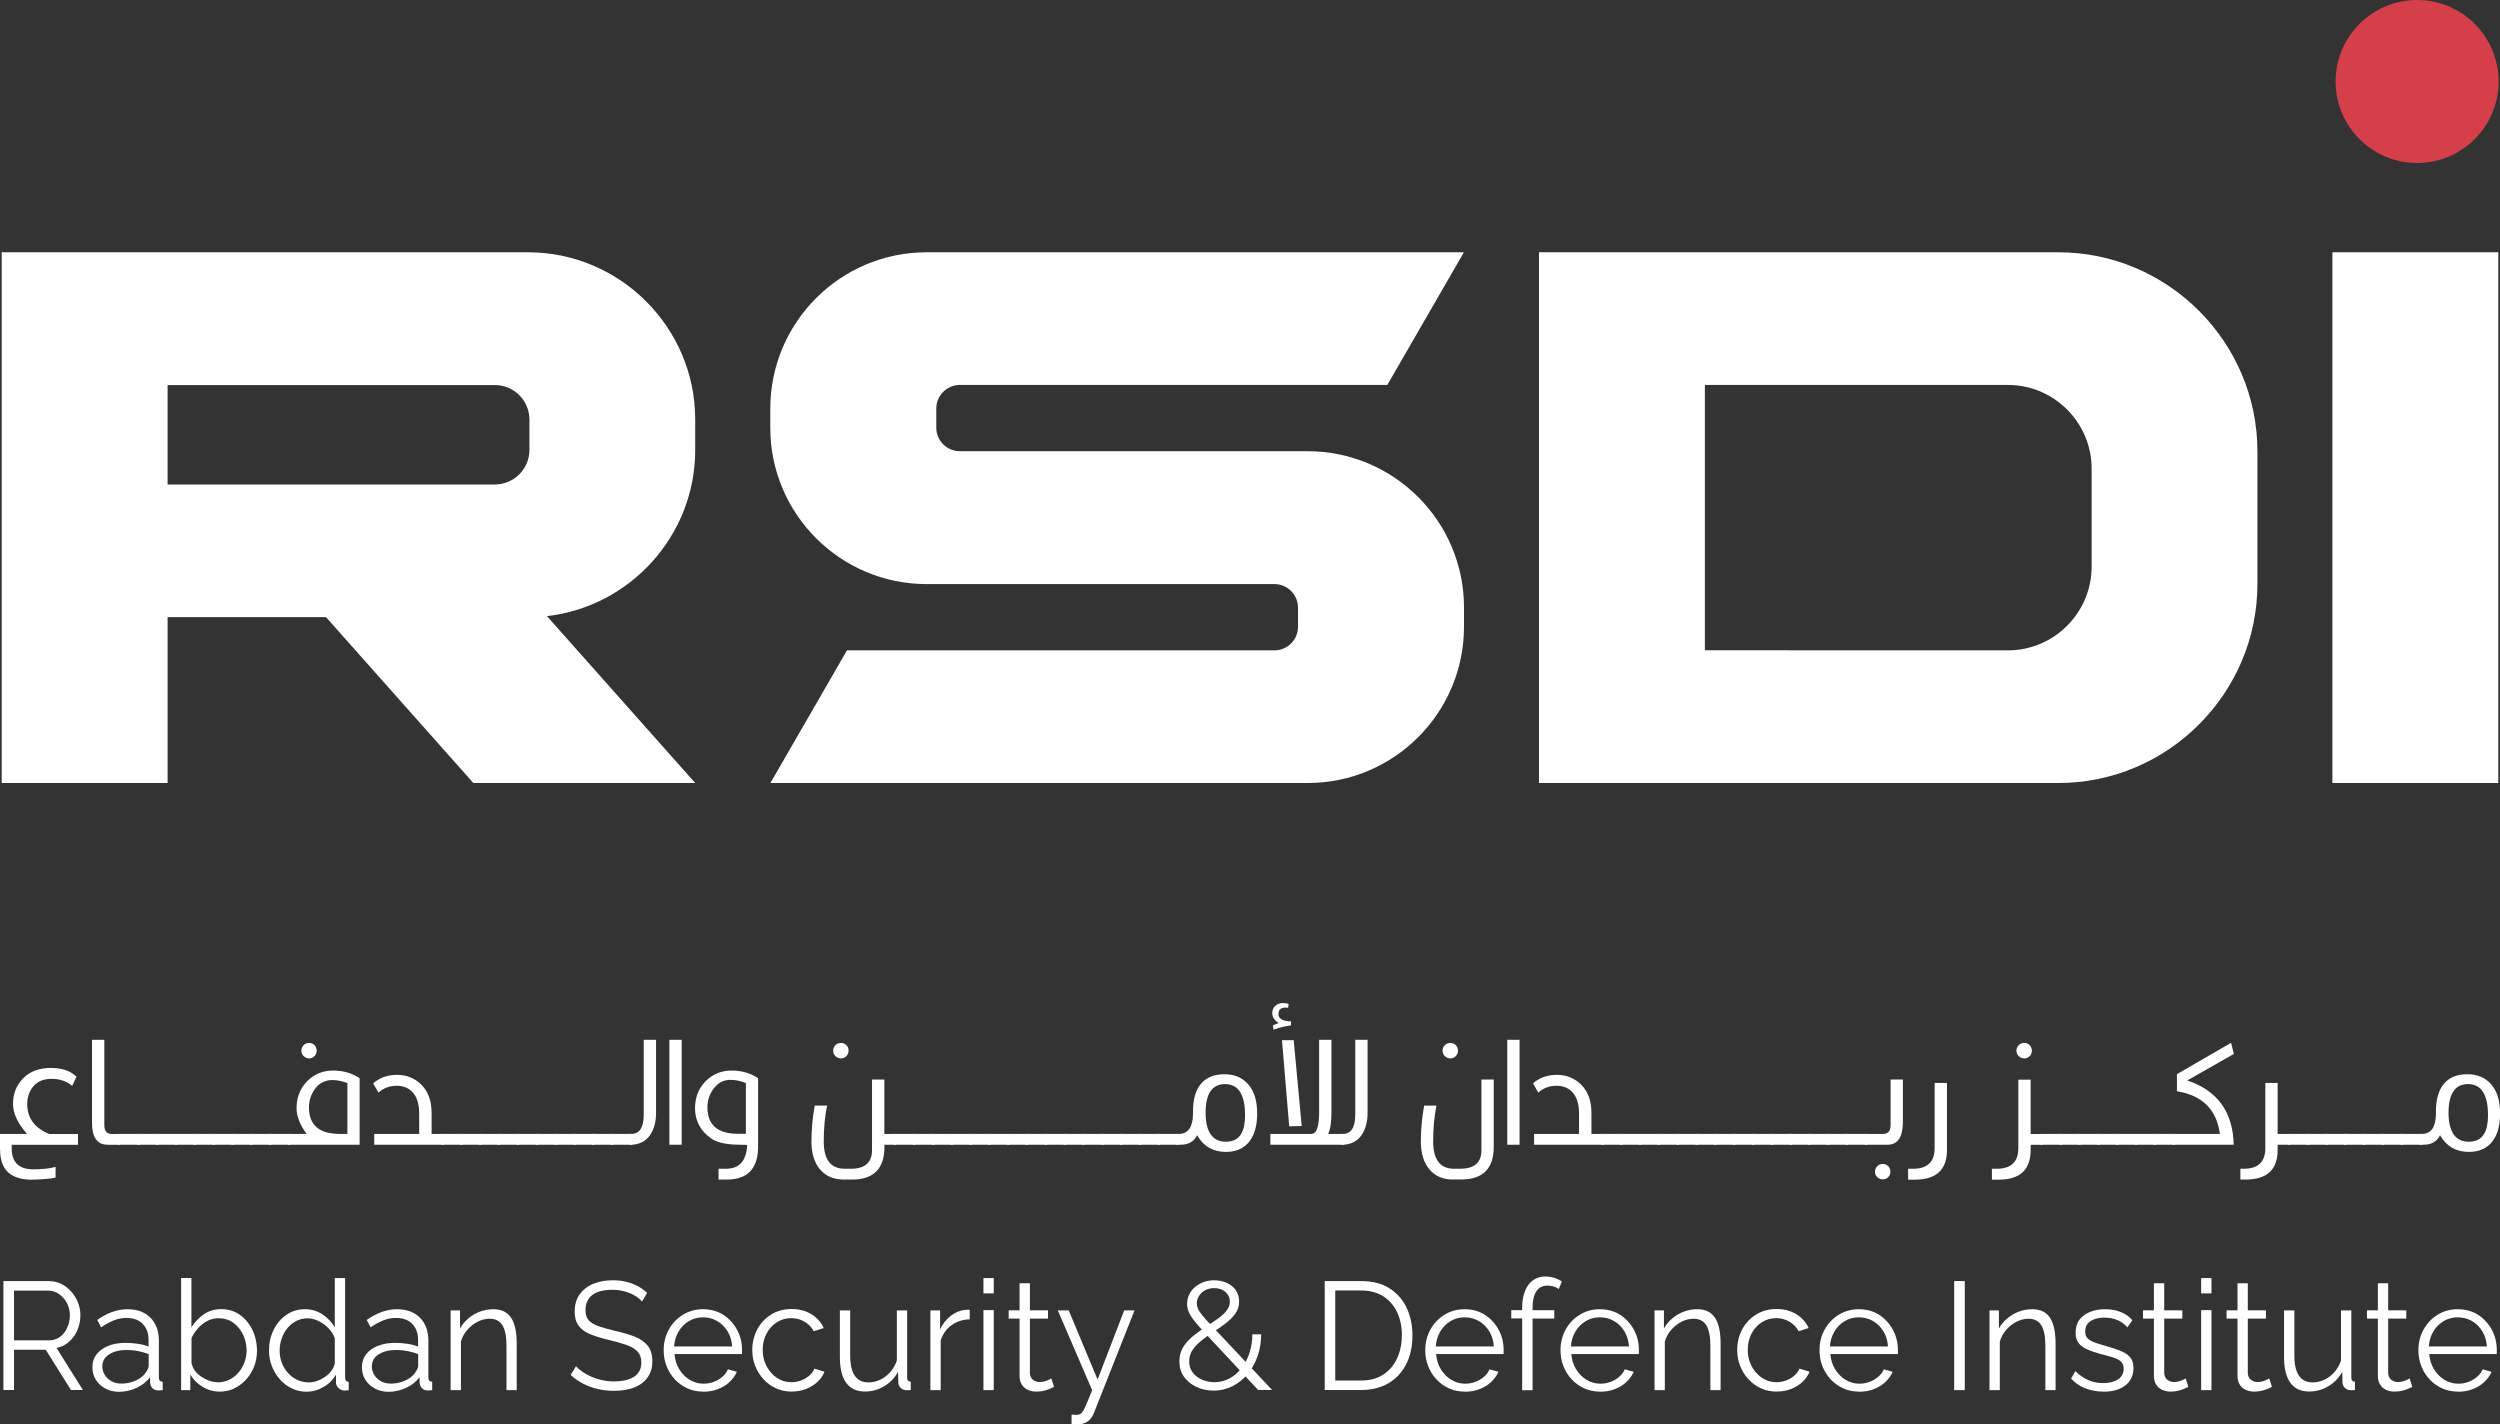 <?xml version="1.0" encoding="UTF-8"?>
<svg id="Layer_2" data-name="Layer 2" xmlns="http://www.w3.org/2000/svg" viewBox="0 0 249.71 142.28">
  <rect x="0" y="0" width="249.71" height="142.28" fill="#333333" stroke="none"/>
  <defs>
    <style>
      .cls-1 {
        fill: #fff;
      }

      .cls-2 {
        fill: #d43f49;
      }
    </style>
  </defs>
  <g id="Layer_1-2" data-name="Layer 1">
    <g>
      <g>
        <path class="cls-1" d="M.34,138.85v-10.89h4.53c.46,0,.89.1,1.27.29.38.19.72.46,1,.79.29.33.51.7.66,1.1.16.4.23.82.23,1.23,0,.52-.1,1.01-.29,1.47-.2.46-.47.85-.83,1.17-.36.32-.78.53-1.26.63l2.63,4.2h-1.19l-2.52-4.02H1.4v4.02H.34ZM1.4,133.88h3.5c.42,0,.79-.12,1.1-.35s.55-.54.72-.93c.17-.38.26-.79.26-1.22s-.1-.85-.29-1.22c-.2-.37-.46-.67-.79-.9-.33-.23-.69-.35-1.09-.35H1.4v4.97Z"/>
        <path class="cls-1" d="M9.23,136.56c0-.5.14-.93.42-1.29.28-.36.67-.64,1.17-.84.5-.2,1.07-.3,1.73-.3.38,0,.78.03,1.19.09.41.06.78.15,1.1.28v-.67c0-.67-.2-1.2-.59-1.6-.39-.4-.94-.59-1.63-.59-.42,0-.84.08-1.24.24-.41.16-.83.39-1.28.7l-.39-.74c.51-.36,1.02-.63,1.51-.8s1-.27,1.51-.27c.97,0,1.73.28,2.29.84.56.56.85,1.33.85,2.32v3.67c0,.14.03.25.09.31s.16.1.29.11v.83c-.11.01-.21.02-.29.03-.08.01-.14.01-.18,0-.25-.01-.44-.09-.57-.24-.13-.15-.2-.32-.21-.49l-.02-.58c-.35.46-.81.82-1.37,1.07-.56.25-1.14.38-1.72.38-.5,0-.96-.11-1.37-.33-.41-.22-.72-.51-.95-.88-.23-.37-.34-.78-.34-1.23ZM14.5,137.17c.11-.14.2-.28.26-.41.06-.13.09-.25.09-.35v-1.16c-.34-.13-.7-.23-1.06-.3-.37-.07-.74-.11-1.11-.11-.73,0-1.33.15-1.78.44-.45.29-.68.69-.68,1.2,0,.29.08.57.23.83s.37.47.66.64c.29.17.63.25,1.03.25.49,0,.95-.1,1.38-.29.43-.19.76-.44.99-.74Z"/>
        <path class="cls-1" d="M21.94,139c-.61,0-1.18-.16-1.71-.48s-.93-.73-1.22-1.22v1.55h-.92v-11.2h1.03v4.92c.35-.54.77-.98,1.27-1.31.49-.33,1.07-.5,1.72-.5.55,0,1.05.12,1.49.35s.81.55,1.12.94c.31.39.55.83.71,1.33.16.49.24,1,.24,1.52,0,.56-.09,1.08-.28,1.57s-.45.92-.79,1.3c-.34.38-.74.68-1.18.9-.45.22-.94.33-1.47.33ZM21.7,138.08c.42,0,.81-.09,1.18-.26.36-.17.67-.41.94-.72s.46-.65.6-1.03c.14-.38.21-.77.21-1.18,0-.56-.12-1.08-.35-1.58-.24-.49-.56-.89-.98-1.19-.42-.3-.91-.45-1.47-.45-.4,0-.78.09-1.12.27-.35.18-.65.42-.92.72-.27.3-.49.63-.66.98v2.47c.04.27.15.53.32.77.17.24.38.44.64.62.26.17.53.31.81.41.28.1.55.15.82.15Z"/>
        <path class="cls-1" d="M26.87,134.9c0-.75.15-1.44.46-2.07.31-.63.73-1.13,1.28-1.5.54-.38,1.16-.56,1.86-.56.65,0,1.24.18,1.76.53.52.35.92.78,1.21,1.28v-4.92h1.03v9.94c0,.14.03.25.09.31.06.07.15.11.27.12v.83c-.2.03-.36.04-.47.03-.21-.01-.4-.1-.56-.26-.16-.16-.24-.34-.24-.54v-.78c-.31.52-.73.94-1.27,1.24-.53.31-1.09.46-1.66.46-.54,0-1.04-.11-1.5-.34-.46-.22-.86-.53-1.19-.91-.34-.39-.6-.83-.79-1.32s-.28-1-.28-1.53ZM33.44,136.12v-2.45c-.13-.37-.34-.7-.63-1-.29-.3-.62-.54-.99-.72-.37-.18-.73-.27-1.09-.27-.42,0-.8.09-1.15.27-.34.18-.64.42-.88.72-.25.3-.43.65-.57,1.04-.13.39-.2.78-.2,1.19,0,.43.07.83.22,1.22.15.39.35.73.63,1.03.27.3.58.53.94.69.35.16.73.24,1.15.24.26,0,.53-.05.81-.15.28-.1.55-.24.81-.42.26-.18.47-.39.64-.63s.28-.5.32-.76Z"/>
        <path class="cls-1" d="M36.15,136.56c0-.5.14-.93.42-1.29.28-.36.67-.64,1.17-.84.5-.2,1.07-.3,1.73-.3.38,0,.78.03,1.19.09.41.06.78.15,1.1.28v-.67c0-.67-.2-1.2-.59-1.6-.39-.4-.94-.59-1.63-.59-.42,0-.84.08-1.24.24-.41.16-.83.39-1.28.7l-.39-.74c.51-.36,1.02-.63,1.51-.8s1-.27,1.51-.27c.97,0,1.73.28,2.29.84.56.56.85,1.33.85,2.32v3.67c0,.14.03.25.09.31s.16.1.29.11v.83c-.11.01-.21.02-.29.03-.08.01-.14.01-.18,0-.25-.01-.44-.09-.57-.24-.13-.15-.2-.32-.21-.49l-.02-.58c-.35.46-.81.82-1.37,1.07-.56.25-1.14.38-1.72.38-.5,0-.96-.11-1.37-.33-.41-.22-.72-.51-.95-.88-.23-.37-.34-.78-.34-1.23ZM41.42,137.17c.11-.14.2-.28.26-.41.06-.13.09-.25.09-.35v-1.16c-.34-.13-.7-.23-1.06-.3-.37-.07-.74-.11-1.11-.11-.73,0-1.33.15-1.78.44-.45.29-.68.69-.68,1.2,0,.29.08.57.23.83s.37.47.66.64c.29.17.63.25,1.03.25.49,0,.95-.1,1.38-.29.43-.19.76-.44.99-.74Z"/>
        <path class="cls-1" d="M51.62,138.85h-1.03v-4.43c0-.93-.14-1.62-.41-2.05-.27-.43-.7-.65-1.28-.65-.4,0-.8.1-1.19.3-.39.2-.74.47-1.03.81-.3.34-.51.73-.64,1.16v4.86h-1.03v-7.96h.94v1.81c.21-.39.49-.72.83-1.01.34-.29.73-.52,1.16-.68.43-.16.88-.24,1.34-.24.43,0,.8.08,1.1.24.3.16.54.39.72.69.18.3.31.66.39,1.08.08.42.12.89.12,1.41v4.65Z"/>
        <path class="cls-1" d="M64.13,130c-.15-.17-.33-.33-.53-.47-.2-.14-.43-.26-.68-.36s-.52-.18-.81-.25c-.29-.06-.59-.09-.91-.09-.94,0-1.62.18-2.06.54-.44.36-.66.86-.66,1.48,0,.43.1.77.31,1.01.21.24.53.44.97.6.44.15,1.01.31,1.69.48.76.16,1.42.36,1.98.58.55.22.98.53,1.28.91.3.38.45.9.45,1.55,0,.5-.1.93-.29,1.3-.19.37-.46.67-.8.92-.34.24-.75.43-1.22.54-.47.12-.99.18-1.55.18s-1.08-.06-1.59-.18c-.51-.12-.99-.29-1.44-.52-.45-.23-.88-.52-1.27-.88l.53-.87c.19.2.42.4.69.58.27.18.56.34.89.48.33.14.68.25,1.06.33.38.08.77.12,1.17.12.85,0,1.52-.16,2-.47.48-.32.72-.79.72-1.41,0-.45-.12-.81-.36-1.08-.24-.27-.6-.49-1.09-.67-.48-.17-1.08-.34-1.78-.51-.74-.17-1.37-.37-1.89-.58-.51-.21-.9-.5-1.15-.85-.26-.35-.39-.82-.39-1.4,0-.67.16-1.24.49-1.71.33-.46.78-.82,1.35-1.06.57-.24,1.23-.36,1.98-.36.47,0,.91.05,1.32.15.41.1.78.24,1.13.42.35.18.67.41.97.69l-.51.86Z"/>
        <path class="cls-1" d="M70.22,139c-.56,0-1.09-.11-1.57-.33-.48-.22-.9-.52-1.25-.9-.35-.38-.63-.82-.82-1.32-.2-.5-.29-1.03-.29-1.6,0-.74.17-1.42.51-2.04.34-.62.8-1.11,1.4-1.48.59-.37,1.27-.56,2.02-.56s1.45.19,2.03.56c.58.38,1.03.87,1.37,1.49.33.61.5,1.29.5,2.02v.24c0,.08,0,.13-.02.17h-6.73c.05.57.21,1.08.48,1.52.27.44.61.79,1.04,1.05.43.26.89.39,1.4.39s1-.13,1.46-.4c.46-.27.78-.61.96-1.04l.89.25c-.16.38-.41.72-.74,1.03s-.72.54-1.17.71c-.45.17-.93.25-1.44.25ZM67.32,134.49h5.81c-.04-.58-.19-1.08-.46-1.52-.27-.43-.61-.78-1.04-1.02-.43-.25-.9-.37-1.41-.37s-.98.12-1.4.37-.77.59-1.03,1.03c-.27.44-.42.94-.46,1.51Z"/>
        <path class="cls-1" d="M79.09,139c-.57,0-1.1-.11-1.58-.33-.48-.22-.9-.52-1.25-.91-.36-.39-.63-.83-.83-1.33-.2-.5-.29-1.03-.29-1.59,0-.75.17-1.44.5-2.06.33-.62.79-1.11,1.39-1.48.59-.37,1.28-.55,2.05-.55.73,0,1.38.17,1.95.51.56.34.98.81,1.25,1.39l-1,.32c-.22-.41-.53-.73-.93-.96-.4-.23-.84-.35-1.32-.35-.52,0-1,.14-1.43.41-.43.27-.78.65-1.03,1.13-.26.48-.39,1.02-.39,1.63s.13,1.14.39,1.63c.26.49.61.88,1.04,1.17s.91.43,1.43.43c.34,0,.67-.06.99-.18s.59-.29.83-.5c.24-.21.39-.44.48-.68l1.01.31c-.14.38-.38.72-.7,1.02-.33.3-.71.54-1.15.71-.44.17-.91.25-1.41.25Z"/>
        <path class="cls-1" d="M83.89,135.56v-4.67h1.03v4.49c0,.91.15,1.58.46,2.03.31.45.76.67,1.37.67.4,0,.79-.09,1.17-.27s.71-.43,1-.76c.29-.33.51-.71.66-1.15v-5.01h1.03v6.7c0,.14.03.25.09.31.06.07.15.1.27.11v.83c-.12.01-.22.02-.29.02-.07,0-.14,0-.2,0-.2-.02-.38-.1-.52-.24-.15-.14-.22-.32-.23-.52l-.03-1.07c-.34.61-.81,1.09-1.4,1.44s-1.23.52-1.91.52c-.83,0-1.45-.29-1.87-.87-.42-.58-.63-1.44-.63-2.57Z"/>
        <path class="cls-1" d="M96.85,131.78c-.68.02-1.29.21-1.8.58-.52.37-.88.87-1.09,1.52v4.97h-1.03v-7.96h.97v1.89c.27-.56.63-1.02,1.08-1.36.45-.35.92-.54,1.43-.58.1-.01.19-.02.26-.02s.14,0,.19.02v.95Z"/>
        <path class="cls-1" d="M98.23,129.19v-1.53h1.03v1.53h-1.03ZM98.23,138.85v-7.99h1.03v7.99h-1.03Z"/>
        <path class="cls-1" d="M105.29,138.53c-.08.03-.21.09-.38.17-.17.08-.38.15-.62.21-.24.06-.5.09-.79.09s-.57-.06-.82-.17-.46-.29-.61-.52c-.15-.23-.23-.52-.23-.85v-5.75h-1.09v-.83h1.09v-2.7h1.03v2.7h1.81v.83h-1.81v5.46c.02.29.12.5.31.65.19.14.4.22.64.22.28,0,.54-.05.77-.15.23-.1.37-.17.42-.21l.27.84Z"/>
        <path class="cls-1" d="M107.02,141.3c.14.01.28.02.41.02.13,0,.23,0,.29-.02.12-.02.24-.09.35-.21s.24-.36.39-.7.36-.86.63-1.53l-3.43-7.97h1.09l2.88,6.9,2.66-6.9h1.03l-4.07,10.28c-.07.19-.18.37-.32.54-.14.17-.31.3-.52.4-.21.1-.46.15-.76.16-.09,0-.18.01-.28,0-.1,0-.21-.02-.34-.04v-.94Z"/>
        <path class="cls-1" d="M125.68,138.85l-5.34-5.72c-.43-.46-.78-.86-1.04-1.19-.26-.33-.45-.63-.56-.89s-.17-.53-.17-.8c0-.44.12-.84.35-1.2.24-.35.56-.64.97-.85.41-.21.86-.32,1.37-.32.47,0,.9.09,1.28.26.38.18.68.42.9.74s.33.69.33,1.11c0,.45-.13.86-.38,1.22-.26.36-.59.69-1,1-.41.31-.86.62-1.35.93-.41.28-.79.57-1.14.85-.35.29-.62.59-.82.91-.2.32-.3.69-.3,1.1,0,.44.13.82.38,1.13.25.31.57.54.96.7.39.16.79.23,1.2.23.54,0,1.04-.13,1.5-.38.46-.25.86-.6,1.2-1.04.34-.44.61-.95.79-1.53s.28-1.18.28-1.83h.88c0,.78-.12,1.51-.36,2.19-.24.68-.58,1.28-1,1.79-.43.51-.93.91-1.51,1.2-.58.29-1.2.44-1.88.44-.62,0-1.2-.12-1.72-.37-.52-.25-.94-.59-1.24-1.02-.31-.43-.46-.94-.46-1.53,0-.55.13-1.02.38-1.43.26-.41.59-.78,1-1.11.41-.33.84-.64,1.29-.93.46-.3.87-.58,1.23-.84.36-.26.64-.52.84-.79.2-.27.3-.56.3-.87,0-.39-.15-.71-.44-.97-.29-.25-.66-.38-1.12-.38-.33,0-.63.07-.89.21-.26.14-.47.33-.62.56-.15.23-.23.48-.23.76,0,.17.04.35.12.54.08.19.24.42.47.7.23.28.56.64,1,1.1l5.93,6.3h-1.36Z"/>
        <path class="cls-1" d="M132.32,138.85v-10.89h3.64c1.14,0,2.08.24,2.84.73.76.49,1.33,1.14,1.71,1.96.38.82.57,1.74.57,2.74,0,1.1-.21,2.07-.63,2.88-.42.82-1.01,1.45-1.78,1.9-.77.45-1.68.67-2.72.67h-3.64ZM140.03,133.39c0-.87-.16-1.64-.48-2.32-.32-.67-.78-1.2-1.38-1.59-.6-.38-1.34-.58-2.22-.58h-2.58v8.99h2.58c.89,0,1.63-.2,2.23-.6.6-.4,1.06-.94,1.37-1.62.31-.68.47-1.44.47-2.29Z"/>
        <path class="cls-1" d="M146.29,139c-.56,0-1.09-.11-1.57-.33-.48-.22-.9-.52-1.25-.9-.35-.38-.63-.82-.82-1.32-.2-.5-.29-1.03-.29-1.6,0-.74.17-1.42.51-2.04s.8-1.11,1.4-1.48c.59-.37,1.27-.56,2.02-.56s1.45.19,2.03.56c.58.38,1.03.87,1.37,1.49.33.61.5,1.29.5,2.02v.24c0,.08,0,.13-.02.17h-6.73c.05.57.21,1.08.48,1.52.27.44.61.79,1.04,1.05.43.26.89.39,1.4.39s1-.13,1.46-.4c.46-.27.78-.61.96-1.04l.89.25c-.16.38-.41.72-.74,1.03-.33.31-.72.54-1.17.71-.45.17-.93.25-1.44.25ZM143.4,134.49h5.81c-.04-.58-.19-1.08-.46-1.52-.27-.43-.61-.78-1.04-1.02-.43-.25-.9-.37-1.41-.37s-.98.12-1.4.37-.77.59-1.03,1.03c-.27.44-.42.94-.46,1.51Z"/>
        <path class="cls-1" d="M152.04,138.85v-7.16h-1.09v-.83h1.09v-.21c0-.65.09-1.22.28-1.69.19-.47.45-.83.8-1.08.35-.25.76-.38,1.23-.38.31,0,.61.05.91.14.29.09.54.21.75.37l-.32.75c-.13-.11-.3-.2-.51-.26s-.42-.09-.63-.09c-.47,0-.84.19-1.09.57-.26.38-.38.93-.38,1.64v.25h2.17v.83h-2.17v7.16h-1.03Z"/>
        <path class="cls-1" d="M159.8,139c-.56,0-1.09-.11-1.57-.33s-.9-.52-1.25-.9c-.35-.38-.63-.82-.82-1.32-.2-.5-.29-1.03-.29-1.6,0-.74.17-1.42.51-2.04.34-.62.8-1.11,1.4-1.48.59-.37,1.27-.56,2.02-.56s1.45.19,2.03.56c.58.38,1.03.87,1.37,1.49.33.61.5,1.29.5,2.02v.24c0,.08,0,.13-.02.17h-6.73c.05.57.21,1.08.48,1.52.27.44.61.79,1.04,1.05s.89.39,1.4.39,1-.13,1.46-.4c.46-.27.78-.61.96-1.04l.89.25c-.16.38-.41.72-.74,1.03-.33.31-.72.54-1.17.71-.45.17-.93.25-1.44.25ZM156.9,134.49h5.81c-.04-.58-.19-1.08-.46-1.52-.27-.43-.61-.78-1.04-1.02-.43-.25-.9-.37-1.41-.37s-.98.12-1.4.37-.77.59-1.03,1.03c-.27.44-.42.94-.46,1.51Z"/>
        <path class="cls-1" d="M171.87,138.85h-1.03v-4.43c0-.93-.14-1.62-.41-2.05-.27-.43-.7-.65-1.28-.65-.4,0-.8.1-1.19.3-.39.2-.74.47-1.03.81-.3.34-.51.73-.64,1.16v4.86h-1.03v-7.96h.94v1.81c.21-.39.49-.72.83-1.01.34-.29.73-.52,1.16-.68.43-.16.88-.24,1.34-.24.43,0,.8.08,1.1.24.3.16.54.39.72.69s.31.66.39,1.08c.08.42.12.89.12,1.41v4.65Z"/>
        <path class="cls-1" d="M177.47,139c-.57,0-1.1-.11-1.58-.33-.48-.22-.9-.52-1.25-.91-.36-.39-.63-.83-.83-1.33s-.29-1.03-.29-1.59c0-.75.17-1.44.5-2.06.33-.62.79-1.11,1.39-1.48.59-.37,1.28-.55,2.05-.55.73,0,1.38.17,1.95.51.56.34.98.81,1.25,1.39l-1,.32c-.22-.41-.53-.73-.93-.96-.4-.23-.84-.35-1.32-.35-.52,0-1,.14-1.43.41-.43.27-.78.65-1.03,1.13s-.38,1.02-.38,1.63.13,1.14.39,1.63c.26.49.61.88,1.04,1.17.43.29.91.43,1.43.43.34,0,.67-.06.99-.18s.59-.29.83-.5c.24-.21.39-.44.48-.68l1.01.31c-.14.38-.38.72-.7,1.02-.33.3-.71.54-1.15.71-.44.17-.91.25-1.41.25Z"/>
        <path class="cls-1" d="M185.67,139c-.56,0-1.09-.11-1.57-.33-.48-.22-.9-.52-1.25-.9-.35-.38-.63-.82-.82-1.32-.2-.5-.29-1.03-.29-1.6,0-.74.17-1.42.51-2.04s.8-1.11,1.4-1.48c.59-.37,1.27-.56,2.02-.56s1.45.19,2.03.56c.58.38,1.03.87,1.37,1.49.33.61.5,1.29.5,2.02v.24c0,.08,0,.13-.02.17h-6.73c.05.57.21,1.08.48,1.52.27.44.61.79,1.04,1.05s.89.39,1.4.39,1-.13,1.46-.4c.46-.27.78-.61.96-1.04l.89.25c-.16.38-.41.72-.74,1.03-.33.31-.72.54-1.17.71-.45.17-.93.25-1.44.25ZM182.77,134.49h5.81c-.04-.58-.19-1.08-.46-1.52-.27-.43-.61-.78-1.04-1.02-.43-.25-.9-.37-1.41-.37s-.98.12-1.4.37-.77.59-1.03,1.03c-.27.44-.42.94-.46,1.51Z"/>
        <path class="cls-1" d="M195.19,138.85v-10.89h1.06v10.89h-1.06Z"/>
        <path class="cls-1" d="M205.33,138.85h-1.03v-4.43c0-.93-.14-1.62-.41-2.05-.27-.43-.7-.65-1.28-.65-.4,0-.8.1-1.19.3-.39.2-.74.47-1.03.81-.3.34-.51.73-.64,1.16v4.86h-1.03v-7.96h.94v1.81c.21-.39.49-.72.83-1.01.34-.29.73-.52,1.16-.68.43-.16.88-.24,1.34-.24.43,0,.8.08,1.1.24.3.16.54.39.72.69s.31.66.39,1.08c.08.42.12.89.12,1.41v4.65Z"/>
        <path class="cls-1" d="M210.1,139c-.64,0-1.24-.11-1.8-.32-.55-.21-1.03-.54-1.43-.98l.42-.74c.44.42.89.72,1.34.91.45.19.92.28,1.43.28.61,0,1.11-.12,1.49-.37.38-.25.57-.61.57-1.07,0-.32-.09-.56-.28-.72-.19-.17-.45-.3-.8-.41-.35-.11-.76-.22-1.24-.34-.54-.15-1-.31-1.37-.48s-.64-.38-.83-.64c-.19-.26-.28-.6-.28-1.01,0-.52.13-.95.38-1.29.26-.34.61-.6,1.06-.78.45-.18.95-.27,1.5-.27.6,0,1.14.1,1.6.29.46.19.84.47,1.13.81l-.5.71c-.28-.33-.62-.57-1-.73-.39-.16-.82-.24-1.29-.24-.32,0-.63.04-.92.13-.29.09-.53.23-.72.43-.19.2-.28.47-.28.82,0,.28.07.51.21.66.14.16.35.29.63.4.28.11.63.22,1.04.34.59.16,1.11.33,1.55.5.44.17.78.38,1.03.65.24.26.36.64.36,1.11,0,.74-.28,1.32-.83,1.74-.55.42-1.28.62-2.19.62Z"/>
        <path class="cls-1" d="M218.58,138.53c-.08.03-.21.09-.38.17-.17.08-.38.15-.62.21-.24.06-.5.09-.78.09s-.57-.06-.82-.17c-.26-.11-.46-.29-.61-.52-.15-.23-.23-.52-.23-.85v-5.75h-1.09v-.83h1.09v-2.7h1.03v2.7h1.81v.83h-1.81v5.46c.02.29.12.5.31.65.19.14.4.22.64.22.28,0,.54-.05.77-.15.23-.1.37-.17.42-.21l.27.84Z"/>
        <path class="cls-1" d="M219.86,129.19v-1.53h1.03v1.53h-1.03ZM219.86,138.85v-7.99h1.03v7.99h-1.03Z"/>
        <path class="cls-1" d="M226.93,138.53c-.08.03-.21.09-.38.17-.17.08-.38.15-.62.21-.24.06-.5.09-.78.09s-.57-.06-.82-.17c-.26-.11-.46-.29-.61-.52-.15-.23-.23-.52-.23-.85v-5.75h-1.09v-.83h1.09v-2.7h1.03v2.7h1.81v.83h-1.81v5.46c.02.29.12.5.31.65.19.14.4.22.64.22.28,0,.54-.05.77-.15.23-.1.37-.17.42-.21l.27.84Z"/>
        <path class="cls-1" d="M228.14,135.56v-4.67h1.03v4.49c0,.91.15,1.58.46,2.03.31.45.76.67,1.37.67.4,0,.79-.09,1.17-.27s.71-.43,1-.76c.29-.33.51-.71.66-1.15v-5.01h1.03v6.7c0,.14.03.25.09.31.06.07.15.1.27.11v.83c-.12.01-.22.02-.29.02-.07,0-.14,0-.2,0-.2-.02-.38-.1-.52-.24-.15-.14-.22-.32-.23-.52l-.03-1.07c-.34.61-.81,1.09-1.4,1.44s-1.23.52-1.91.52c-.82,0-1.45-.29-1.87-.87-.42-.58-.63-1.44-.63-2.57Z"/>
        <path class="cls-1" d="M240.95,138.53c-.08.03-.21.09-.38.17-.17.08-.38.15-.62.21-.24.06-.5.09-.78.09s-.57-.06-.82-.17c-.26-.11-.46-.29-.61-.52-.15-.23-.23-.52-.23-.85v-5.75h-1.09v-.83h1.09v-2.7h1.03v2.7h1.81v.83h-1.81v5.46c.02.29.12.5.31.65.19.14.4.22.64.22.28,0,.54-.05.77-.15.23-.1.37-.17.42-.21l.27.84Z"/>
        <path class="cls-1" d="M245.49,139c-.56,0-1.09-.11-1.57-.33-.48-.22-.9-.52-1.25-.9-.35-.38-.63-.82-.82-1.32-.2-.5-.29-1.03-.29-1.6,0-.74.17-1.42.51-2.04s.8-1.11,1.4-1.48c.59-.37,1.27-.56,2.02-.56s1.45.19,2.03.56c.58.38,1.03.87,1.37,1.49.33.61.5,1.29.5,2.02v.24c0,.08,0,.13-.02.17h-6.73c.05.57.21,1.08.48,1.52.27.44.61.79,1.04,1.05s.89.39,1.4.39,1-.13,1.46-.4c.46-.27.78-.61.96-1.04l.89.25c-.16.38-.41.72-.74,1.03-.33.31-.72.54-1.17.71-.45.17-.93.25-1.44.25ZM242.59,134.49h5.81c-.04-.58-.19-1.08-.46-1.52-.27-.43-.61-.78-1.04-1.02-.43-.25-.9-.37-1.41-.37s-.98.12-1.4.37-.77.59-1.03,1.03c-.27.44-.42.94-.46,1.51Z"/>
      </g>
      <g>
        <path class="cls-1" d="M0,114.89v-1.63h2.7c-.93-1.05-1.4-2.06-1.4-3.01,0-1.01.34-1.86,1.02-2.55.68-.69,1.6-1.03,2.76-1.03,1.1,0,1.95.29,2.56.87l-.43.92c-.57-.47-1.25-.7-2.06-.7s-1.39.25-1.81.74c-.42.49-.62,1.09-.62,1.79,0,1.39.74,2.38,2.21,2.98h2.86v1.08H1.17v.37c0,1.39.73,2.08,2.2,2.08.93-.01,1.66-.09,2.18-.25v1.08c-.57.11-1.36.18-2.38.2-2.09,0-3.14-.98-3.16-2.93Z"/>
        <path class="cls-1" d="M10.75,114.34c-1.04,0-1.56-.73-1.56-2.18v-8.3h1.23v8.54c0,.58.26.87.78.87h.77v1.08h-1.21Z"/>
        <path class="cls-1" d="M11.82,114.34v-1.08h2.13v1.08h-2.13Z"/>
        <path class="cls-1" d="M13.7,114.34v-1.08h2.13v1.08h-2.13Z"/>
        <path class="cls-1" d="M15.58,114.34v-1.08h2.13v1.08h-2.13Z"/>
        <path class="cls-1" d="M17.46,114.34v-1.08h2.13v1.08h-2.13Z"/>
        <path class="cls-1" d="M19.34,114.34v-1.08h2.13v1.08h-2.13Z"/>
        <path class="cls-1" d="M21.22,114.34v-1.08h2.13v1.08h-2.13Z"/>
        <path class="cls-1" d="M23.1,114.34v-1.08h2.13v1.08h-2.13Z"/>
        <path class="cls-1" d="M24.98,114.34v-1.08h2.13v1.08h-2.13Z"/>
        <path class="cls-1" d="M26.86,114.34v-1.08h2.13v1.08h-2.13Z"/>
        <path class="cls-1" d="M28.74,114.34v-1.08h1.88c-.65-.89-.99-1.74-1-2.55,0-1.26.47-2.27,1.41-3.03.65-.5,1.4-.75,2.23-.75,1.02,0,1.91.26,2.66.77v6.64h-7.19ZM30.33,105.49c-.16-.15-.23-.33-.23-.54,0-.22.08-.41.23-.56.16-.15.34-.22.55-.22s.39.08.53.22c.14.15.22.34.22.56s-.07.39-.22.54c-.14.15-.32.23-.53.23s-.39-.08-.55-.23ZM34.7,108.18c-.52-.2-1.03-.3-1.51-.3-.6,0-1.1.21-1.51.62-.54.6-.82,1.3-.82,2.11,0,1.75,1,2.63,3.01,2.65h.83v-5.08Z"/>
        <path class="cls-1" d="M37.38,114.34v-1.08h4.49v-2.11c-.01-.88-.22-1.54-.62-2.01-.4-.46-.95-.69-1.64-.69s-1.3.23-1.81.68c-.17-.29-.34-.59-.53-.92.65-.57,1.45-.85,2.4-.85s1.79.34,2.45,1.02.99,1.6.99,2.78v2.1h1.23v1.08h-6.96Z"/>
        <path class="cls-1" d="M44.09,114.34v-1.08h2.13v1.08h-2.13Z"/>
        <path class="cls-1" d="M45.97,114.34v-1.08h2.13v1.08h-2.13Z"/>
        <path class="cls-1" d="M47.85,114.34v-1.08h2.13v1.08h-2.13Z"/>
        <path class="cls-1" d="M49.73,114.34v-1.08h2.13v1.08h-2.13Z"/>
        <path class="cls-1" d="M51.61,114.34v-1.08h2.13v1.08h-2.13Z"/>
        <path class="cls-1" d="M53.49,114.34v-1.08h2.13v1.08h-2.13Z"/>
        <path class="cls-1" d="M55.38,114.34v-1.08h2.13v1.08h-2.13Z"/>
        <path class="cls-1" d="M57.26,114.34v-1.08h2.13v1.08h-2.13Z"/>
        <path class="cls-1" d="M59.14,114.34v-1.08h2.13v1.08h-2.13Z"/>
        <path class="cls-1" d="M61.02,114.34v-1.08h2.13v1.08h-2.13Z"/>
        <path class="cls-1" d="M62.9,113.26h.17c.82-.01,1.23-.65,1.23-1.93v-7.47h1.23v7.32c0,.85-.19,1.57-.57,2.15-.44.68-1.13,1.02-2.06,1.02v-1.08Z"/>
        <path class="cls-1" d="M66.86,114.34v-10.48h1.23v10.48h-1.23Z"/>
        <path class="cls-1" d="M71.77,117.82v-1.08h.75c1.33,0,2.04-.79,2.11-2.38l-.77-.02c-1.35-.01-2.31-.23-2.86-.65-1.04-.74-1.57-1.74-1.58-2.98,0-1.26.47-2.27,1.41-3.03.65-.5,1.4-.75,2.23-.75,1.02,0,1.91.26,2.66.77v6.96c-.04,2.1-1.08,3.15-3.11,3.16h-.85ZM74.5,108.18c-.53-.21-1.04-.32-1.53-.32-.59,0-1.08.21-1.48.63-.55.6-.83,1.3-.83,2.11,0,1.75,1,2.63,3.01,2.65h.83v-5.08Z"/>
        <path class="cls-1" d="M89.54,113.26v1.08h-1.2v.22c0,2.17-1.08,3.26-3.23,3.26h-.83c-1.01,0-1.8-.34-2.37-1.01-.57-.67-.86-1.61-.86-2.8s.11-2.37.33-3.58h1.23c-.22,1.08-.33,2.27-.33,3.58,0,1.81.69,2.72,2.08,2.73h.68c1.38-.02,2.06-.64,2.06-1.85v-7.06h1.23v5.43h1.2ZM83.45,105.49c-.16-.15-.23-.33-.23-.54,0-.22.08-.41.23-.56.15-.15.34-.22.55-.22s.39.08.54.22c.15.15.22.34.22.56s-.08.39-.22.54-.33.23-.54.23-.39-.08-.55-.23Z"/>
        <path class="cls-1" d="M89.3,114.34v-1.08h2.13v1.08h-2.13Z"/>
        <path class="cls-1" d="M91.18,114.34v-1.08h2.13v1.08h-2.13Z"/>
        <path class="cls-1" d="M93.06,114.34v-1.08h2.13v1.08h-2.13Z"/>
        <path class="cls-1" d="M94.94,114.34v-1.08h2.13v1.08h-2.13Z"/>
        <path class="cls-1" d="M96.82,114.34v-1.08h2.13v1.08h-2.13Z"/>
        <path class="cls-1" d="M98.7,114.34v-1.08h2.13v1.08h-2.13Z"/>
        <path class="cls-1" d="M100.58,114.34v-1.08h2.13v1.08h-2.13Z"/>
        <path class="cls-1" d="M102.46,114.34v-1.08h2.13v1.08h-2.13Z"/>
        <path class="cls-1" d="M104.34,114.34v-1.08h2.13v1.08h-2.13Z"/>
        <path class="cls-1" d="M106.22,114.34v-1.08h2.13v1.08h-2.13Z"/>
        <path class="cls-1" d="M108.1,114.34v-1.08h2.13v1.08h-2.13Z"/>
        <path class="cls-1" d="M109.98,114.34v-1.08h2.13v1.08h-2.13Z"/>
        <path class="cls-1" d="M111.87,114.34v-1.08h2.13v1.08h-2.13Z"/>
        <path class="cls-1" d="M113.75,114.34v-1.08h2.13v1.08h-2.13Z"/>
        <path class="cls-1" d="M115.63,114.34v-1.08h2.13v1.08h-2.13Z"/>
        <path class="cls-1" d="M119.57,113.39c-.3.63-.85.95-1.66.95h-.4v-1.08h.25c.91-.01,1.38-.67,1.4-1.96v-.28c0-1.2.26-2.12.79-2.76.53-.64,1.31-.96,2.34-.96s1.81.34,2.4,1.02c.59.68.88,1.64.88,2.9,0,.94-.16,1.72-.48,2.33-.51.99-1.38,1.49-2.61,1.51-1.3,0-2.26-.55-2.9-1.65ZM124.36,111.38c0-2.06-.67-3.1-2.01-3.1-1.29.02-1.93.98-1.93,2.86s.67,2.9,2.01,2.9,1.93-.89,1.93-2.66Z"/>
        <path class="cls-1" d="M126.89,114.34v-1.08h4.09c.52,0,.78-.72.78-2.16v-7.24h1.23v7.24c0,.99-.11,1.71-.33,2.16h1.55v1.08h-7.32ZM127.16,102.41c.13-.07.32-.14.55-.22-.42-.29-.63-.61-.63-.97,0-.4.16-.69.48-.88.18-.1.37-.15.58-.15.26,0,.45.03.58.1l-.07.38c-.08-.02-.16-.03-.25-.03-.47,0-.7.22-.7.65,0,.47.42.71,1.26.73l-.02.4c-.69.1-1.26.24-1.73.43l-.07-.45ZM128.06,103.9h1.16l.8,8.57-1.25.03-.72-8.6Z"/>
        <path class="cls-1" d="M133.97,113.26h.17c.82-.01,1.23-.65,1.23-1.93v-7.47h1.23v7.32c0,.85-.19,1.57-.57,2.15-.44.68-1.13,1.02-2.06,1.02v-1.08Z"/>
        <path class="cls-1" d="M145.15,117.82c-1.01,0-1.8-.34-2.37-1.01-.57-.67-.86-1.61-.86-2.8s.11-2.37.33-3.58h1.23c-.22,1.08-.33,2.27-.33,3.58,0,1.81.69,2.72,2.08,2.73h.68c1.38-.02,2.06-.64,2.06-1.85v-7.06h1.23v6.72c0,2.17-1.08,3.26-3.23,3.26h-.83ZM144.32,105.49c-.15-.15-.23-.33-.23-.54,0-.22.08-.41.23-.56.16-.15.34-.22.55-.22s.39.08.54.22c.15.15.22.34.22.56s-.08.39-.22.54-.33.23-.54.23-.39-.08-.55-.23Z"/>
        <path class="cls-1" d="M150.55,114.34v-10.48h1.23v10.48h-1.23Z"/>
        <path class="cls-1" d="M153.23,114.34v-1.08h4.49v-2.11c-.01-.88-.22-1.54-.62-2.01-.4-.46-.95-.69-1.64-.69s-1.3.23-1.81.68c-.17-.29-.34-.59-.53-.92.65-.57,1.45-.85,2.4-.85s1.79.34,2.45,1.02c.66.68.99,1.6.99,2.78v2.1h1.23v1.08h-6.96Z"/>
        <path class="cls-1" d="M159.93,114.34v-1.08h2.13v1.08h-2.13Z"/>
        <path class="cls-1" d="M161.81,114.34v-1.08h2.13v1.08h-2.13Z"/>
        <path class="cls-1" d="M163.69,114.34v-1.08h2.13v1.08h-2.13Z"/>
        <path class="cls-1" d="M165.58,114.34v-1.08h2.13v1.08h-2.13Z"/>
        <path class="cls-1" d="M167.46,114.34v-1.08h2.13v1.08h-2.13Z"/>
        <path class="cls-1" d="M169.34,114.34v-1.08h2.13v1.08h-2.13Z"/>
        <path class="cls-1" d="M171.22,114.34v-1.08h2.13v1.08h-2.13Z"/>
        <path class="cls-1" d="M173.1,114.34v-1.08h2.13v1.08h-2.13Z"/>
        <path class="cls-1" d="M174.98,114.34v-1.08h2.13v1.08h-2.13Z"/>
        <path class="cls-1" d="M176.86,114.34v-1.08h2.13v1.08h-2.13Z"/>
        <path class="cls-1" d="M178.74,114.34v-1.08h2.13v1.08h-2.13Z"/>
        <path class="cls-1" d="M180.62,114.34v-1.08h2.13v1.08h-2.13Z"/>
        <path class="cls-1" d="M182.5,114.34v-1.08h2.13v1.08h-2.13Z"/>
        <path class="cls-1" d="M184.38,114.34v-1.08h2.13v1.08h-2.13Z"/>
        <path class="cls-1" d="M186.26,114.34v-1.08h1.83c.5,0,.75-.29.75-.87v-4.56h1.23v4.33c-.03,1.45-.54,2.18-1.53,2.18h-2.28ZM187.51,117.58c-.16-.15-.23-.33-.23-.54,0-.22.08-.41.23-.56s.34-.22.55-.22.39.07.54.22.22.34.22.56-.07.39-.22.54c-.15.15-.33.22-.54.22s-.39-.07-.55-.22Z"/>
        <path class="cls-1" d="M190.59,117.82v-1.08h.5c1.43,0,2.15-.69,2.15-2.06v-6.51h1.23v6.71c0,1.96-1.07,2.95-3.21,2.95h-.67Z"/>
        <path class="cls-1" d="M198.96,117.82v-1.08h.48c1.44,0,2.16-.69,2.16-2.06v-6.84h1.23v5.43h1.23v1.08h-1.23v.53c0,1.96-1.07,2.95-3.2,2.95h-.68ZM201.64,105.49c-.16-.15-.23-.33-.23-.54,0-.22.08-.41.23-.56.16-.15.34-.22.55-.22s.39.08.54.22c.15.15.22.34.22.56s-.07.39-.22.54c-.15.15-.33.23-.54.23s-.39-.08-.55-.23Z"/>
        <path class="cls-1" d="M203.82,114.34v-1.08h2.13v1.08h-2.13Z"/>
        <path class="cls-1" d="M205.7,114.34v-1.08h2.13v1.08h-2.13Z"/>
        <path class="cls-1" d="M207.59,114.34v-1.08h2.13v1.08h-2.13Z"/>
        <path class="cls-1" d="M209.47,114.34v-1.08h2.13v1.08h-2.13Z"/>
        <path class="cls-1" d="M211.35,114.34v-1.08h2.13v1.08h-2.13Z"/>
        <path class="cls-1" d="M213.23,114.34v-1.08h2.13v1.08h-2.13Z"/>
        <path class="cls-1" d="M215.11,114.34v-1.08h2.13v1.08h-2.13Z"/>
        <path class="cls-1" d="M216.99,113.26h4.74c-.32-2.43-1.75-3.85-4.29-4.26v-1.71l5.41-3.13.28,1.11-4.66,2.65c3.02,1.01,4.57,3.15,4.64,6.42h-6.12v-1.08Z"/>
        <path class="cls-1" d="M224.11,116.74c1.44,0,2.16-.69,2.16-2.06v-6.51h1.23v5.09h1.23v1.08h-1.23v.53c0,1.96-1.07,2.95-3.2,2.95h-.52v-1.08h.32Z"/>
        <path class="cls-1" d="M228.49,114.34v-1.08h2.13v1.08h-2.13Z"/>
        <path class="cls-1" d="M230.37,114.34v-1.08h2.13v1.08h-2.13Z"/>
        <path class="cls-1" d="M232.25,114.34v-1.08h2.13v1.08h-2.13Z"/>
        <path class="cls-1" d="M234.13,114.34v-1.08h2.13v1.08h-2.13Z"/>
        <path class="cls-1" d="M236.01,114.34v-1.08h2.13v1.08h-2.13Z"/>
        <path class="cls-1" d="M237.89,114.34v-1.08h2.13v1.08h-2.13Z"/>
        <path class="cls-1" d="M239.77,114.34v-1.08h2.13v1.08h-2.13Z"/>
        <path class="cls-1" d="M243.72,113.39c-.3.63-.85.95-1.66.95h-.4v-1.08h.25c.91-.01,1.38-.67,1.4-1.96v-.28c0-1.2.26-2.12.79-2.76.53-.64,1.31-.96,2.34-.96s1.81.34,2.4,1.02c.59.68.88,1.64.88,2.9,0,.94-.16,1.72-.48,2.33-.51.99-1.38,1.49-2.61,1.51-1.3,0-2.26-.55-2.9-1.65ZM248.51,111.38c0-2.06-.67-3.1-2.01-3.1-1.29.02-1.93.98-1.93,2.86s.67,2.9,2.01,2.9,1.93-.89,1.93-2.66Z"/>
      </g>
      <g>
        <g>
          <path class="cls-1" d="M16.74,78.21H.17V25.2h52.58c9.18,0,16.69,7.51,16.69,16.69v3.07c0,8.54-6.51,15.64-14.81,16.58l14.81,16.67h-22.16l-14.72-16.57h-15.82v16.57ZM49.44,48.39c1.89,0,3.44-1.55,3.44-3.44v-3.05c0-1.89-1.55-3.44-3.44-3.44H16.74v9.94h32.7Z"/>
          <path class="cls-1" d="M80.26,78.21h-3.31l7.65-13.25h42.7c1.3,0,2.35-1.06,2.35-2.35v-1.92c0-1.29-1.06-2.35-2.35-2.35h-34.75c-8.61,0-15.61-7-15.61-15.61v-1.92c0-8.61,7-15.61,15.61-15.61h53.67l-7.65,13.25h-42.7c-1.29,0-2.35,1.06-2.35,2.35v1.92c0,1.29,1.06,2.35,2.35,2.35h34.75c8.61,0,15.61,7,15.61,15.61v1.92c0,8.61-7,15.61-15.61,15.61h-50.35Z"/>
          <path class="cls-1" d="M153.72,25.2h51.88c10.93,0,19.88,8.95,19.88,19.88v13.25c0,10.93-8.95,19.88-19.88,19.88h-51.88V25.2ZM178.62,64.96h21.95c4.59,0,8.35-3.76,8.35-8.35v-9.81c0-4.59-3.76-8.35-8.35-8.35h-30.28v26.5h8.33Z"/>
          <path class="cls-1" d="M232.97,25.2h16.57v53.01h-16.57V25.2Z"/>
        </g>
        <circle class="cls-2" cx="241.43" cy="8.14" r="8.14"/>
      </g>
    </g>
  </g>
</svg>